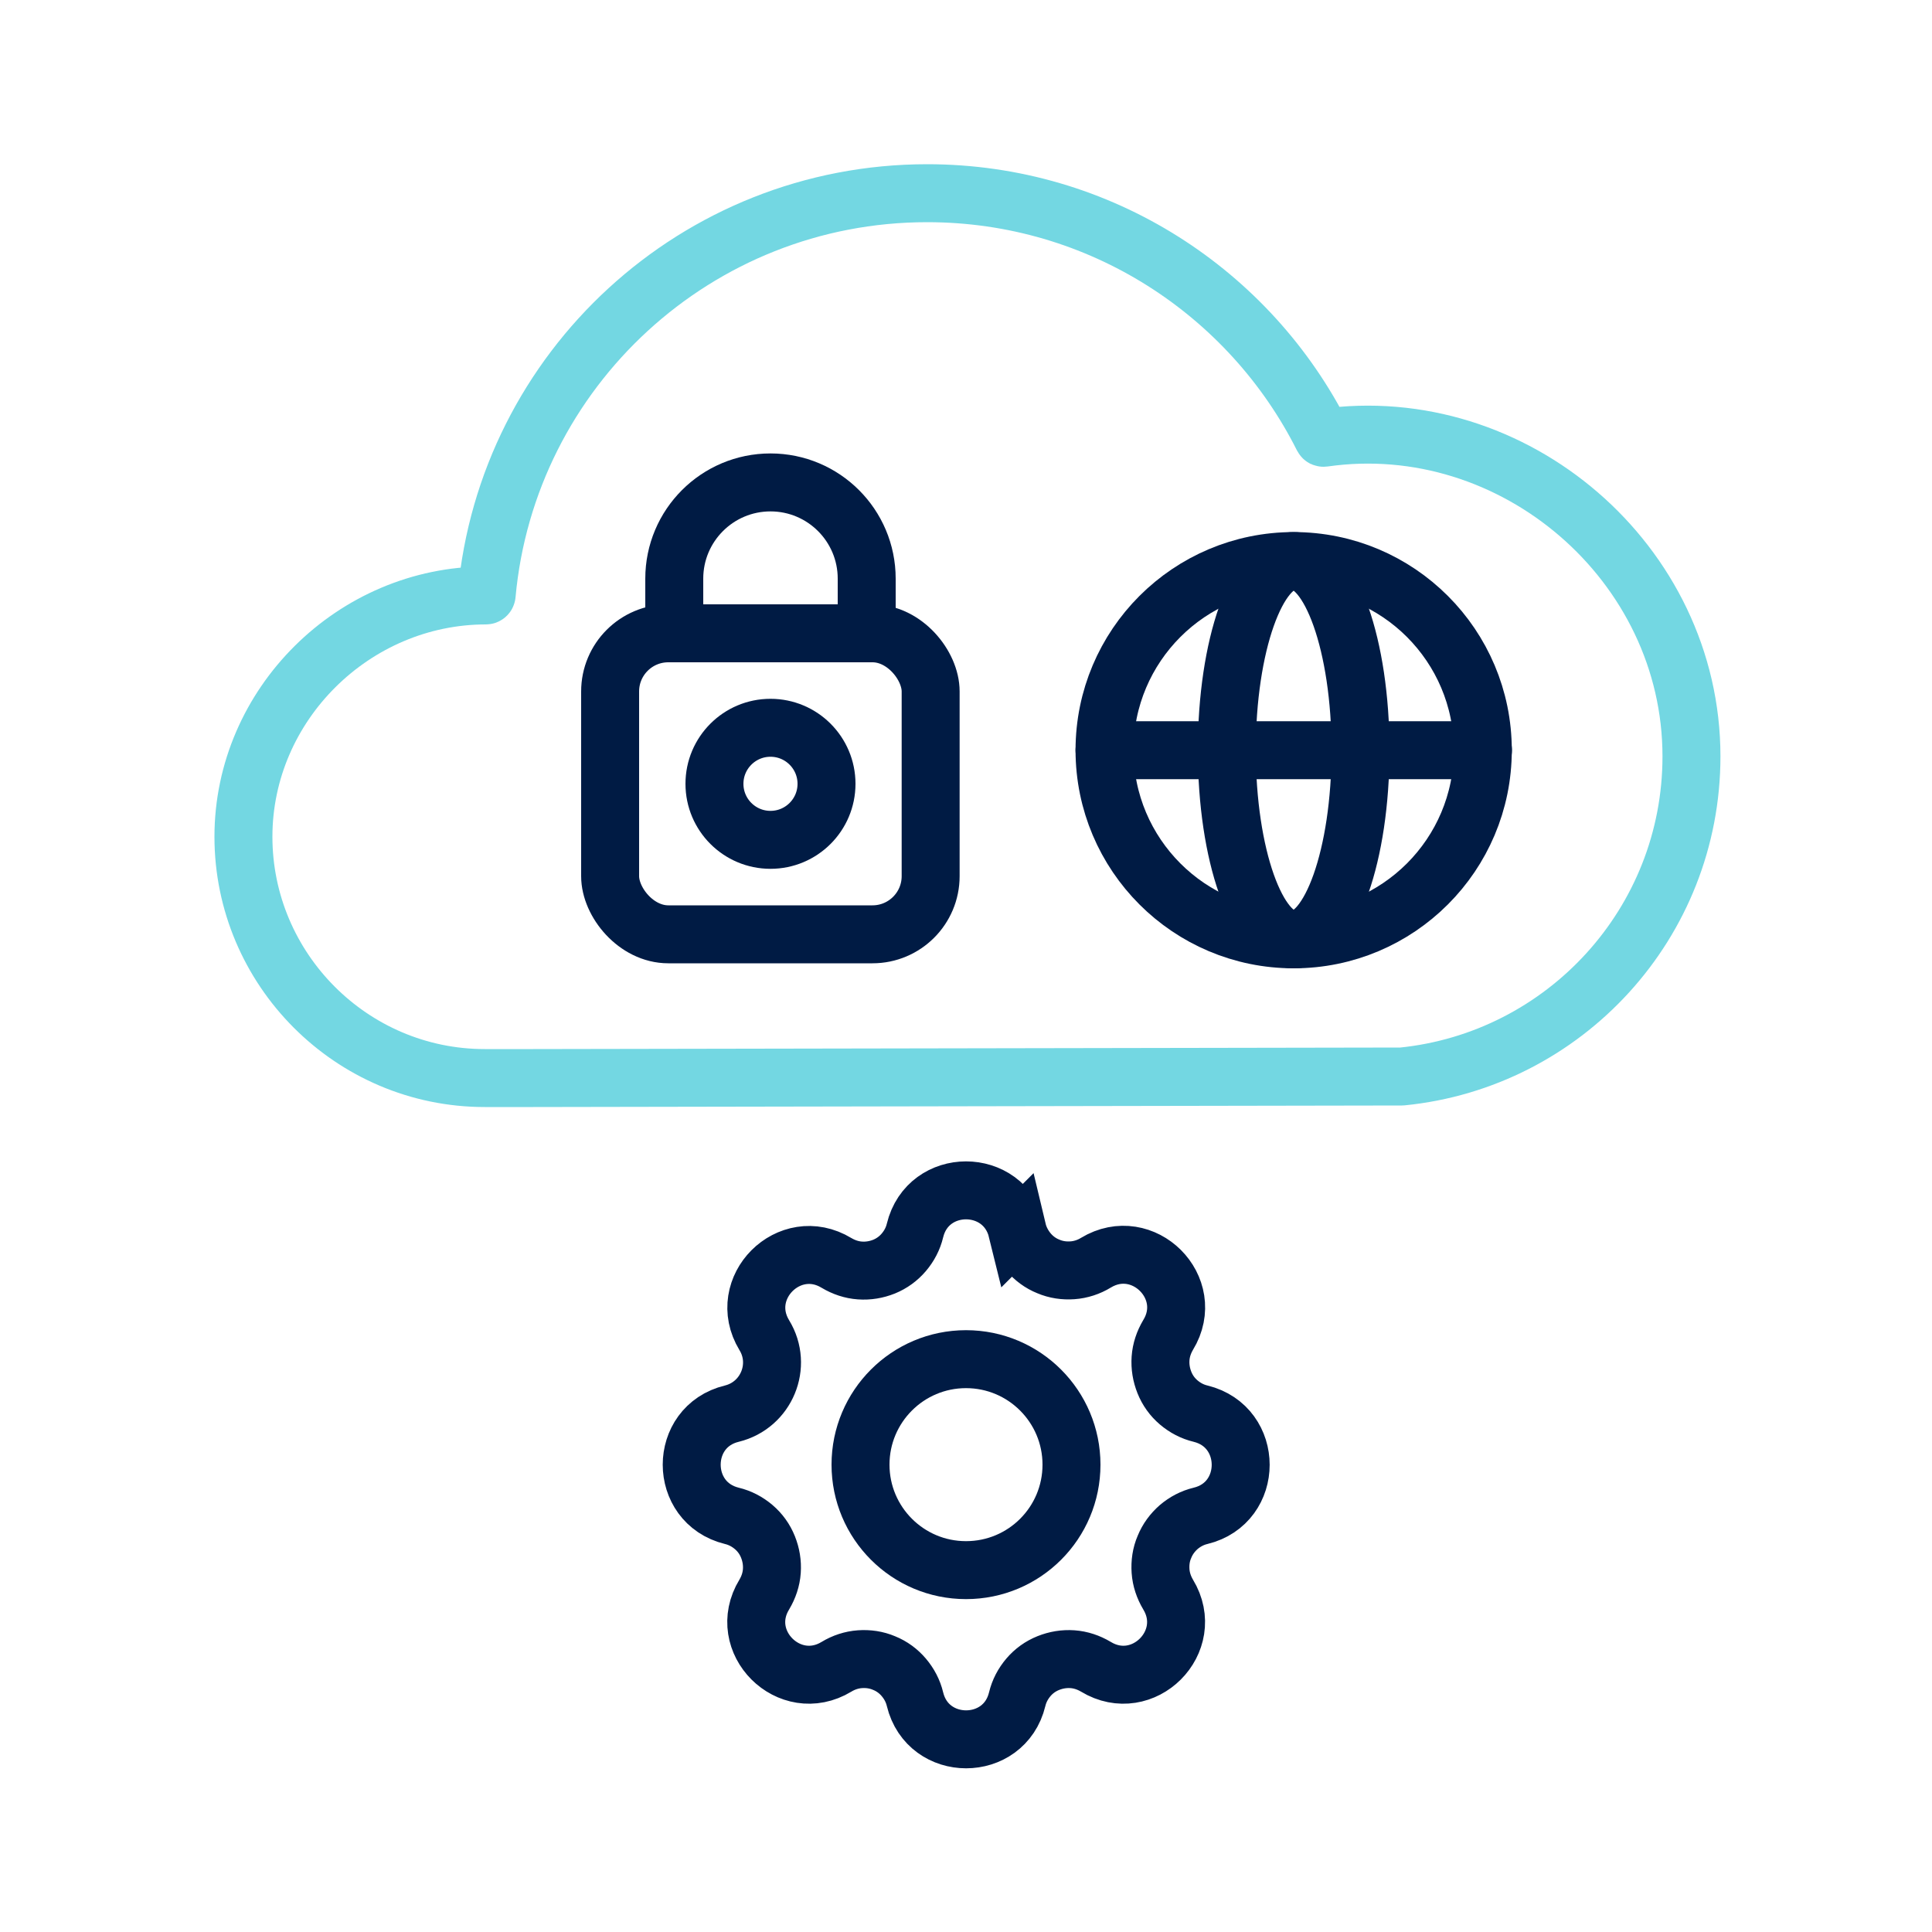 <?xml version="1.0" encoding="UTF-8"?>
<svg id="_圖層_1" data-name="圖層 1" xmlns="http://www.w3.org/2000/svg" viewBox="0 0 100 100">
  <defs>
    <style>
      .cls-1 {
        stroke: #73d7e2;
      }

      .cls-1, .cls-2, .cls-3 {
        fill: none;
        stroke-width: 3px;
      }

      .cls-1, .cls-3 {
        stroke-linecap: round;
        stroke-linejoin: round;
      }

      .cls-2, .cls-3 {
        stroke: #001b44;
      }
    </style>
  </defs>
  <path class="cls-1" d="M72.56,55.72c8.42-.84,14.99-7.94,14.99-16.57,0-10.02-9.2-17.9-19.04-16.49-.02,0-.03,0-.04-.02-3.76-7.49-11.52-12.64-20.48-12.64-11.93,0-21.74,9.13-22.8,20.78,0,.02-.02.04-.04.04-6.83,0-12.55,5.64-12.55,12.49s5.59,12.49,12.49,12.49h2.5l44.97-.08Z"/>
  <g>
    <circle class="cls-3" cx="66.96" cy="38.83" r="9.79"/>
    <line class="cls-3" x1="57.17" y1="38.83" x2="76.76" y2="38.83"/>
    <ellipse class="cls-3" cx="66.96" cy="38.83" rx="3.46" ry="9.79"/>
  </g>
  <g>
    <g>
      <rect class="cls-3" x="31.58" y="32.78" width="16.59" height="15.58" rx="3.01" ry="3.01"/>
      <path class="cls-3" d="M44.86,32.78v-2.83c0-2.75-2.23-4.98-4.98-4.98-2.75,0-4.98,2.23-4.98,4.98v2.83"/>
    </g>
    <circle class="cls-3" cx="39.88" cy="40.57" r="2.9"/>
  </g>
  <g>
    <path class="cls-2" d="M52.65,63.69c-.68-2.77-4.62-2.77-5.29,0-.1.42-.3.8-.58,1.13-.28.33-.63.58-1.02.74-.4.16-.82.23-1.25.2-.43-.03-.84-.17-1.21-.39-2.44-1.48-5.22,1.3-3.74,3.74.96,1.57.11,3.62-1.68,4.06-2.77.67-2.77,4.61,0,5.29.42.1.8.3,1.13.58.33.28.58.63.74,1.03.16.4.23.82.2,1.25-.03.43-.17.84-.39,1.21-1.49,2.44,1.3,5.22,3.74,3.74.36-.22.78-.36,1.21-.39.43-.03.85.03,1.25.2.4.16.75.42,1.02.74.28.33.48.71.58,1.13.67,2.77,4.62,2.77,5.29,0,.1-.42.3-.8.58-1.13.28-.33.63-.58,1.03-.74.4-.16.82-.23,1.25-.2.43.03.84.17,1.21.39,2.44,1.48,5.22-1.3,3.74-3.74-.22-.37-.36-.78-.39-1.21-.03-.43.03-.86.2-1.25.16-.4.42-.75.74-1.03.33-.28.71-.48,1.13-.58,2.77-.67,2.77-4.61,0-5.29-.42-.1-.8-.3-1.13-.58-.33-.28-.58-.63-.74-1.03s-.23-.82-.2-1.25.17-.84.39-1.21c1.49-2.44-1.3-5.22-3.74-3.74-.36.22-.78.36-1.21.39-.43.03-.85-.03-1.25-.2-.4-.16-.75-.42-1.02-.74s-.48-.71-.58-1.13h0Z"/>
    <path class="cls-2" d="M55.46,75.81c0,3.02-2.44,5.46-5.46,5.46s-5.46-2.45-5.46-5.46,2.44-5.46,5.46-5.46,5.46,2.45,5.46,5.46Z"/>
  </g>
</svg>